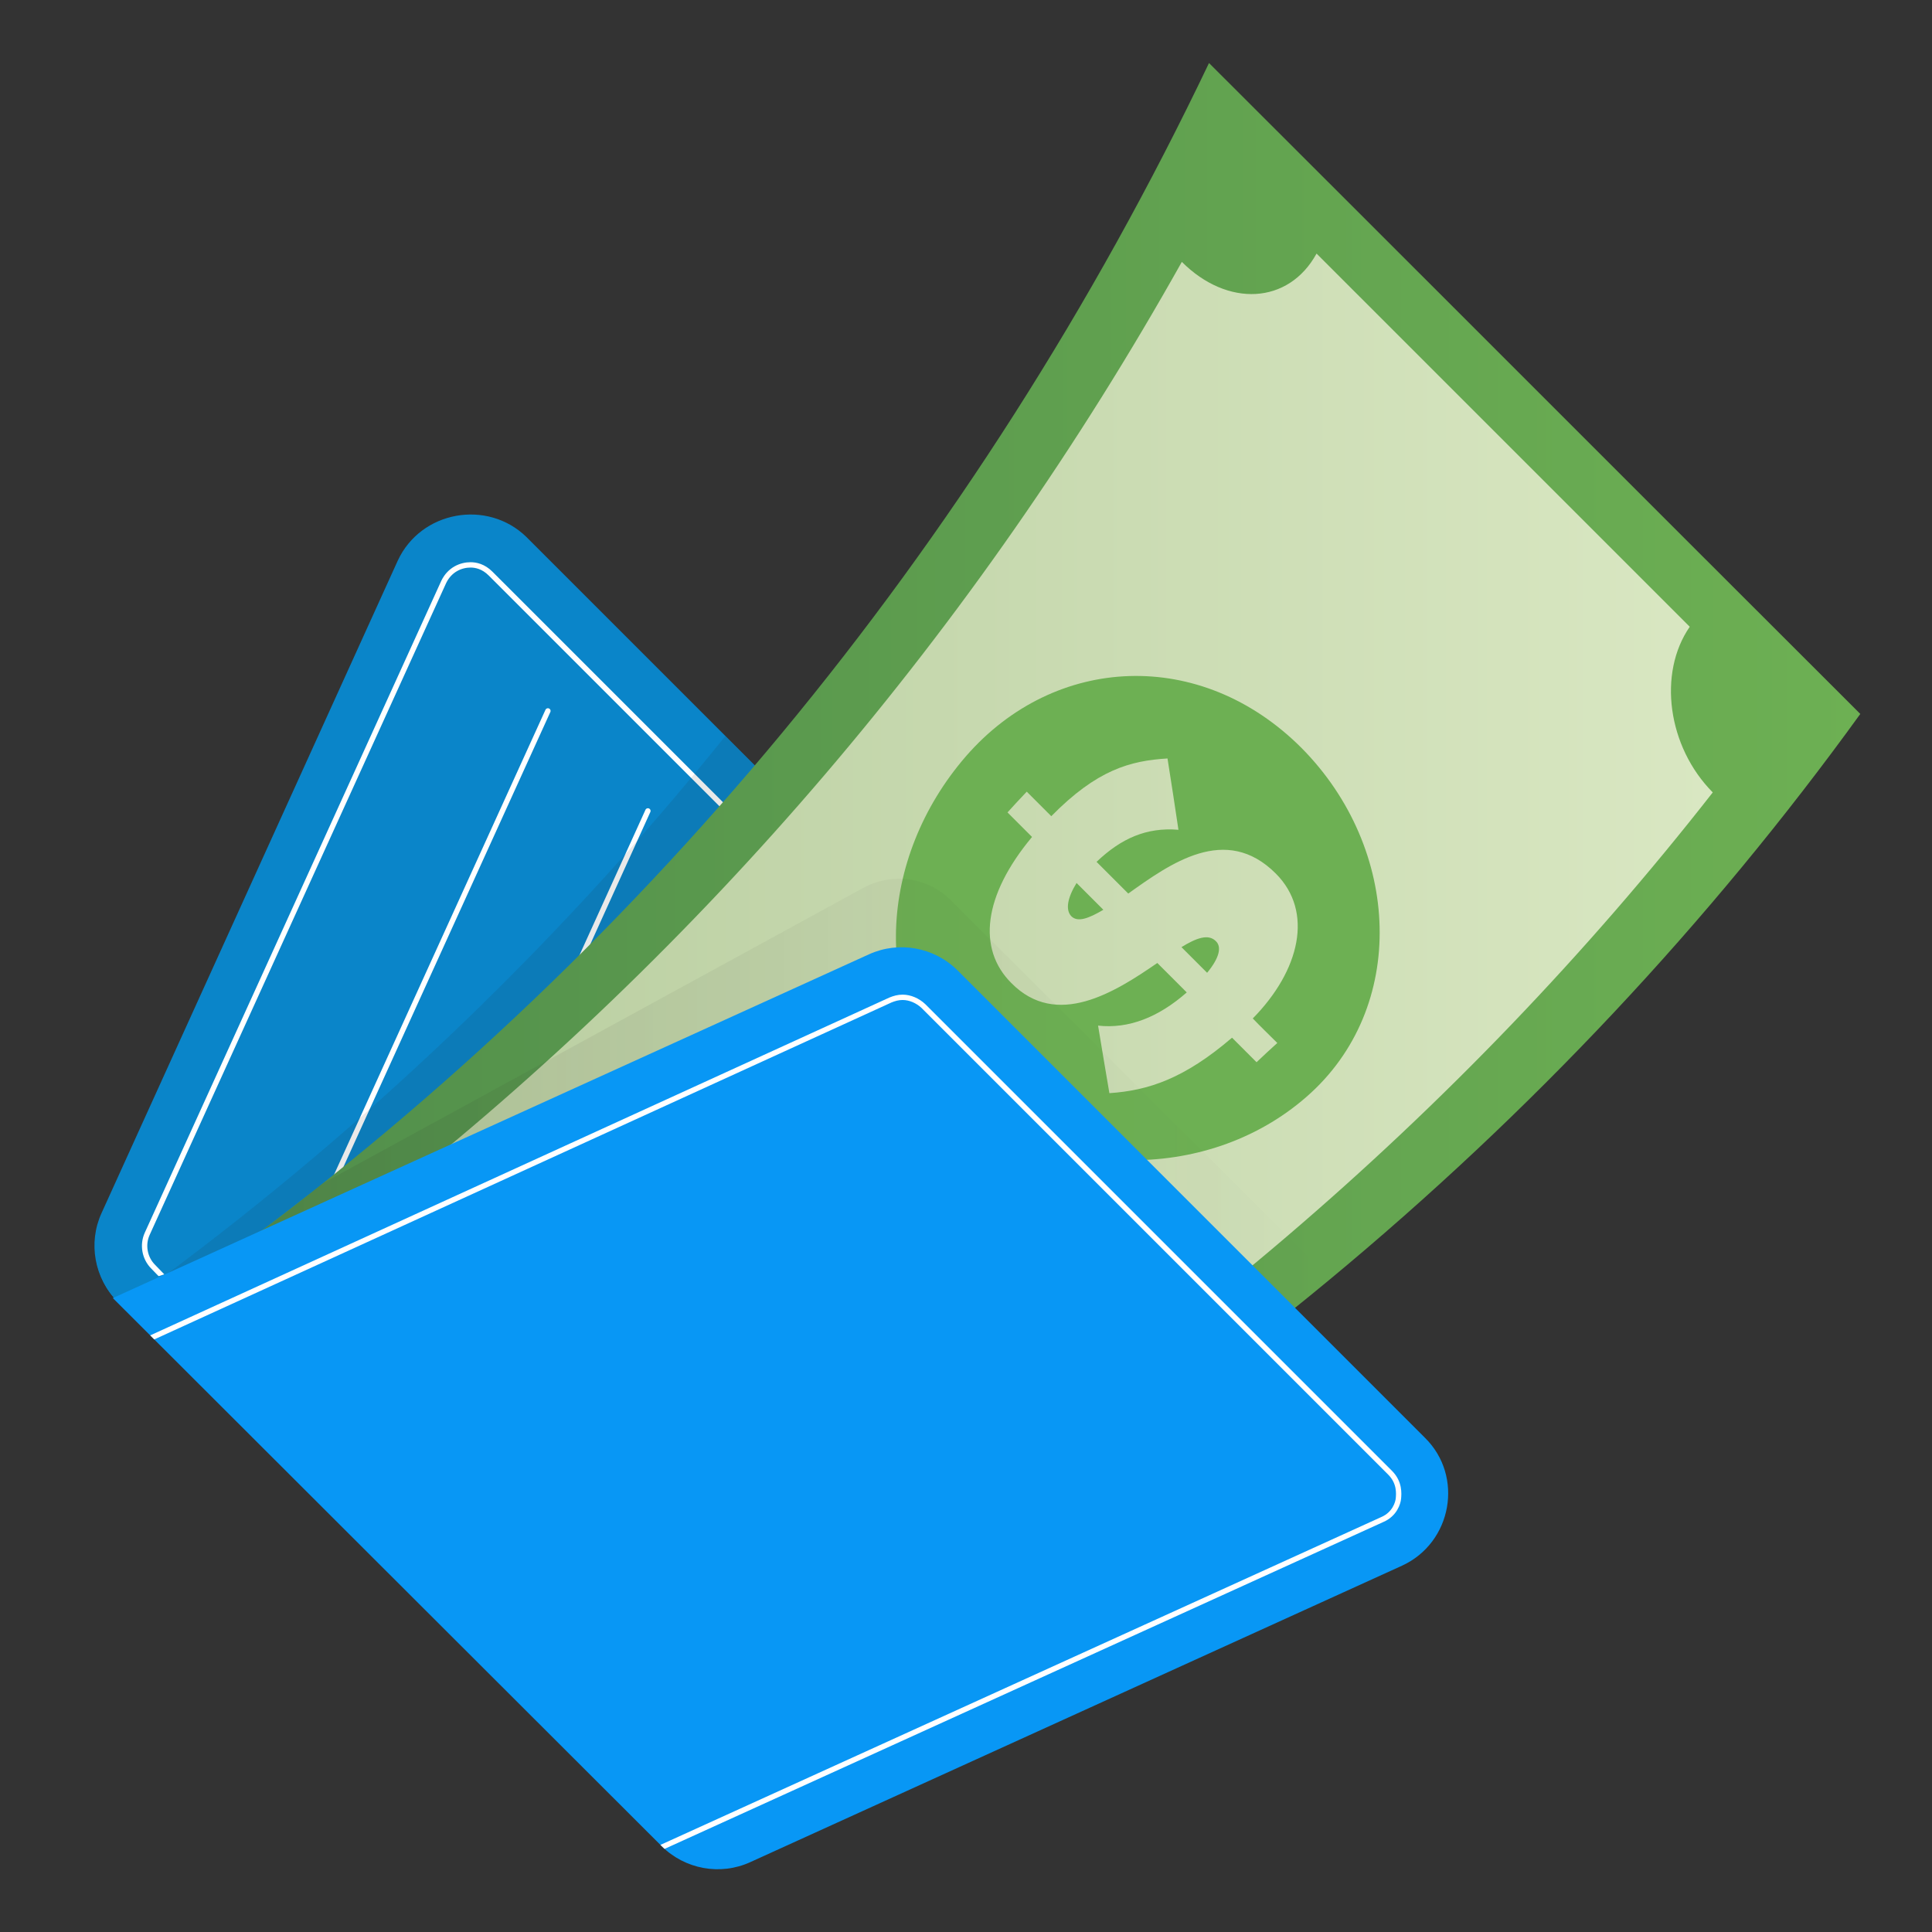 <?xml version="1.0" encoding="utf-8"?>
<!-- Generator: Adobe Illustrator 22.0.1, SVG Export Plug-In . SVG Version: 6.00 Build 0)  -->
<svg version="1.1" id="Layer_1" xmlns="http://www.w3.org/2000/svg" xmlns:xlink="http://www.w3.org/1999/xlink" x="0px" y="0px"
	 viewBox="0 0 512 512" style="enable-background:new 0 0 512 512;" xml:space="preserve">
<rect x="0" y="0" width="512" height="512" fill="#333333" stroke="none"/>
<style type="text/css">
	.st0{fill:#0A85C9;}
	.st1{fill:none;stroke:#FFFFFF;stroke-width:1.417;stroke-linecap:round;stroke-miterlimit:10;}
	.st2{fill:none;stroke:#FFFFFF;stroke-width:1.417;stroke-miterlimit:10;}
	.st3{opacity:0.1;fill:#272425;enable-background:new    ;}
	.st4{fill:url(#SVGID_1_);}
	.st5{fill:url(#SVGID_2_);}
	.st6{fill:#6DB053;}
	.st7{opacity:0.1;fill:url(#SVGID_3_);enable-background:new    ;}
	.st8{fill:#0897F5;}
	.st9{clip-path:url(#SVGID_5_);fill:none;stroke:#FFFFFF;stroke-width:1.417;stroke-linecap:round;stroke-miterlimit:10;}
</style>
<g>
	<path class="st0" d="M105.4,148.6L26.9,321.5c-3.6,7.9-1.9,17.3,4.3,23.5l0,0c5.5,5.5,13.9,6.9,20.9,3.8l177.5-80.7
		c11.8-5.3,14.7-20.9,5.5-30.2l-95.6-95.6C129.1,132.2,111.5,135.4,105.4,148.6z"/>
	<path class="st1" d="M225.6,247.6L130,152c-1.9-1.9-3.9-2.3-5.3-2.3c-2.5,0-5.5,1.2-7.1,4.5L39,327c-1.3,2.9-0.7,6.4,1.6,8.7
		L87,383.6"/>
	<path class="st0" d="M235.1,238l-2.3-2.3c1.7,8.1-2.2,16.9-10.5,20.8L44.8,337.2c-6.4,2.9-13.7,1.9-19.1-2.3
		c0.9,3.8,2.7,7.4,5.6,10.1c5.5,5.5,13.9,6.9,20.9,3.8l177.5-80.7C241.5,262.9,244.2,247.3,235.1,238z"/>
	<g>
		<path class="st2" d="M66.3,381"/>
		<line class="st1" x1="145.2" y1="188.4" x2="66.6" y2="361.2"/>
		<line class="st1" x1="171.7" y1="214.9" x2="93.2" y2="387.8"/>
	</g>
	<g>
		<path class="st3" d="M235.1,238l-42.9-42.9C146.5,251.9,93.9,301.7,36,343.7l6.6,6.6c3.2,0.3,6.4-0.1,9.4-1.6l177.5-80.7
			C241.5,262.9,244.2,247.3,235.1,238z"/>
		
			<linearGradient id="SVGID_1_" gradientUnits="userSpaceOnUse" x1="57.219" y1="-51.436" x2="493" y2="-51.436" gradientTransform="matrix(1 0 0 1 0 286)">
			<stop  offset="0" style="stop-color:#518E4B"/>
			<stop  offset="1" style="stop-color:#6DB053"/>
		</linearGradient>
		<path class="st4" d="M493,189.2C412.9,300,303.7,390.8,174.6,452.5c-39.1-39.1-78.3-78.3-117.4-117.4
			C168,254.9,258.8,145.8,320.4,16.7C378.1,74.3,435.5,131.8,493,189.2z"/>
		
			<linearGradient id="SVGID_2_" gradientUnits="userSpaceOnUse" x1="95.05" y1="-41.04" x2="453.869" y2="-41.04" gradientTransform="matrix(1 0 0 1 0 286)">
			<stop  offset="0" style="stop-color:#B8CD9F"/>
			<stop  offset="1" style="stop-color:#D9E7C2"/>
		</linearGradient>
		<path class="st5" d="M164.5,420.1c-23.1-23.1-46.2-46.2-69.5-69.5c12.3-8.5,14.7-23,5.8-32.1c85.3-67,157.7-151.5,212.4-249.1
			c12.1,12.1,28.3,11.3,35.7-2.2c32.9,32.9,66,66,98.9,98.9c-8.5,12.3-5.9,31.8,6.1,43.9C387,295.5,302.4,367.8,204.8,422.6
			C195.8,413.6,177.9,412.7,164.5,420.1z"/>
		<path class="st6" d="M313.1,251l6.8,6.8c3.3-4,3.9-6.9,2.3-8.4C320.2,247.4,317,248.6,313.1,251z M283.9,242.8
			c1.7,1.7,4.6,0.6,8.5-1.7c-2.3-2.3-4.6-4.6-7.1-7.1C282.9,237.9,282.3,241.1,283.9,242.8z M344.9,198.2
			c-26.7-26.7-65.4-24.8-88.9,2.2c-23.4,27-25.3,65.7-2.2,88.9c23.1,23.1,65.6,24.8,92.4,1.4C373.2,267.2,371.4,224.9,344.9,198.2z
			 M338.5,276.4c-1.9,1.7-3.6,3.3-5.5,5.1c-2.2-2.2-4.3-4.3-6.5-6.5c-12.6,10.8-22.1,14-32.5,14.7c-1-5.9-2-11.8-3-17.9
			c8.1,0.9,16-2.2,23.5-8.8l-7.8-7.8c-11.3,7.8-26.7,17.5-38.7,5.3c-9-9-7.5-23.1,5.5-38.7l-6.5-6.5c1.7-1.9,3.3-3.6,5.1-5.5
			c2.2,2.2,4.3,4.3,6.5,6.5c12.1-12.3,20.9-14.7,30.8-15.3c1,6.4,2,12.7,2.9,18.9c-8.5-0.7-15.2,2.3-21.7,8.5
			c2.7,2.7,5.6,5.6,8.4,8.4c11.1-7.9,25.8-18.6,39.1-5.3c10.1,10.1,6.4,25.7-6.1,38.4C334,272,336.2,274.1,338.5,276.4z"/>
	</g>
	
		<linearGradient id="SVGID_3_" gradientUnits="userSpaceOnUse" x1="57.364" y1="56.599" x2="352.505" y2="56.599" gradientTransform="matrix(1 0 0 1 0 286)">
		<stop  offset="0" style="stop-color:#272425"/>
		<stop  offset="1" style="stop-color:#272425;stop-opacity:0"/>
	</linearGradient>
	<path class="st7" d="M252,238.6c-6.2-6.2-15.6-7.5-23.4-3.2L85.7,313.5c-9.2,7.4-18.6,14.6-28.3,21.4
		c39.1,39.1,78.3,78.3,117.4,117.4c64.5-30.9,124.2-69.2,177.7-113.5L252,238.6z"/>
	<g>
		<path class="st8" d="M371.6,414.9l-172.8,78.6c-7.9,3.6-17.3,1.9-23.5-4.3L29.9,344l200.4-91.1c7.9-3.6,17.3-1.9,23.5,4.3
			L377.6,381C388,391.2,384.8,408.8,371.6,414.9z"/>
		<g>
			<g>
				<g>
					<defs>
						<path id="SVGID_4_" d="M371.6,414.9l-172.8,78.6c-7.9,3.6-17.3,1.9-23.5-4.3L29.9,344l200.4-91.1c7.9-3.6,17.3-1.9,23.5,4.3
							L377.6,381C388,391.2,384.8,408.8,371.6,414.9z"/>
					</defs>
					<clipPath id="SVGID_5_">
						<use xlink:href="#SVGID_4_"  style="overflow:visible;"/>
					</clipPath>
					<path class="st9" d="M29.9,359.2L236,265c1-0.4,2-0.7,3.2-0.7c2,0,4,0.9,5.5,2.3l123.7,123.7c2.6,2.6,2.3,5.6,2.2,6.8
						c-0.1,1.2-1,4.2-4.3,5.6l-203.6,92.6"/>
				</g>
			</g>
		</g>
	</g>
</g>
</svg>
